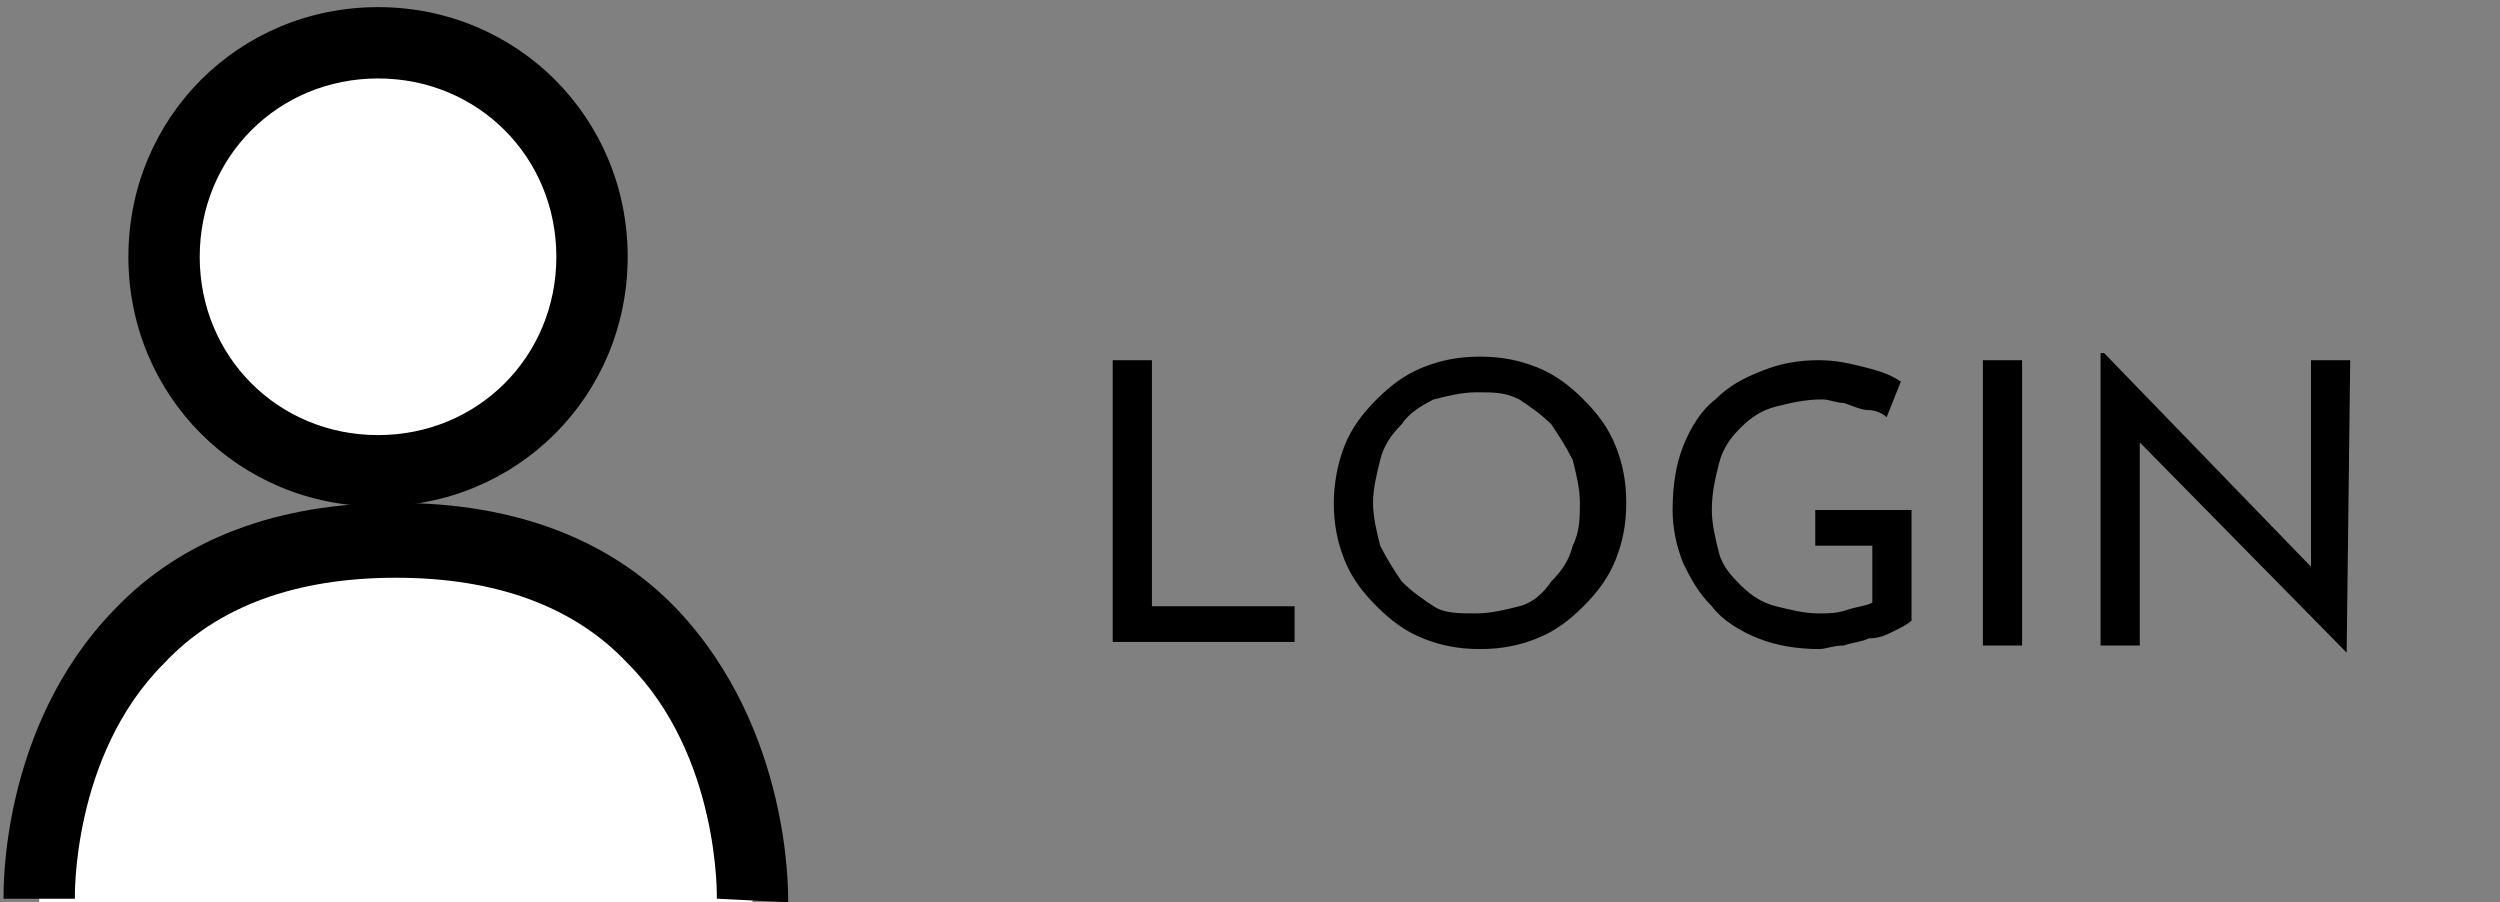 <svg xmlns="http://www.w3.org/2000/svg" viewBox="0 0 70.1 25.3"><rect x="0" y="0" width="70.1" height="25.3" fill="#808080" stroke="none"/><path d="M1.1 25.3s-.3-10 10-10 10 10 10 10" fill-rule="evenodd" clip-rule="evenodd" fill="#fff"/><path d="M22.1 25.3l-2-.1s.1-4-2.5-6.6c-1.5-1.6-3.7-2.4-6.5-2.4s-5 .8-6.5 2.4c-2.6 2.6-2.5 6.6-2.5 6.6h-2c0-.2-.1-4.8 3.1-8.1 1.9-2 4.6-3 7.9-3s6 1 7.9 3c3.2 3.4 3.1 8 3.1 8.2z"/><circle cx="10.6" cy="7.2" r="6" fill="#fff"/><path d="M10.6 14.2c-3.9 0-7-3.1-7-7s3.1-7 7-7 7 3.1 7 7-3.1 7-7 7zm0-12c-2.8 0-5 2.2-5 5s2.2 5 5 5 5-2.2 5-5-2.2-5-5-5zm20.6 7.9h1.1V17h4v1h-5.1v-7.9zm6.2 4c0-.5.1-1.1.3-1.6.2-.5.5-.9.9-1.3s.8-.7 1.3-.9 1-.3 1.6-.3c.6 0 1.1.1 1.6.3.5.2.9.5 1.3.9s.7.8.9 1.3c.2.5.3 1 .3 1.6 0 .6-.1 1.1-.3 1.6-.2.5-.5.9-.9 1.3s-.8.7-1.3.9c-.5.2-1 .3-1.6.3-.6 0-1.1-.1-1.6-.3-.5-.2-.9-.5-1.3-.9s-.7-.8-.9-1.3c-.2-.5-.3-1-.3-1.6zm1.1 0c0 .4.1.8.2 1.2.2.4.4.7.6 1 .3.3.6.5.9.7s.7.2 1.2.2c.4 0 .8-.1 1.2-.2s.7-.4.9-.7c.3-.3.5-.6.6-1 .2-.4.2-.8.2-1.2 0-.4-.1-.8-.2-1.2-.2-.4-.4-.7-.6-1-.3-.3-.6-.5-.9-.7-.4-.2-.7-.2-1.2-.2-.4 0-.8.1-1.2.2-.4.2-.7.4-.9.7-.3.3-.5.6-.6 1s-.2.8-.2 1.2zm15.1 3.3c-.1.1-.3.2-.5.3-.2.1-.4.2-.7.2-.2.1-.4.1-.7.2-.3 0-.5.1-.7.1-.6 0-1.2-.1-1.7-.3s-1-.5-1.3-.9c-.4-.4-.6-.8-.8-1.2-.2-.5-.3-1-.3-1.5 0-.7.1-1.3.3-1.8.2-.5.5-1 .9-1.3.4-.4.8-.6 1.3-.8.5-.2 1-.3 1.6-.3.5 0 .9.1 1.3.2s.7.2 1 .4l-.4 1c-.1-.1-.3-.2-.5-.2s-.4-.1-.7-.2c-.2 0-.4-.1-.6-.1-.5 0-.9.1-1.3.2s-.7.3-1 .6c-.3.3-.5.6-.6 1s-.2.8-.2 1.3c0 .4.1.8.2 1.2.1.4.4.7.6.9.3.3.6.5 1 .6.4.1.8.2 1.2.2.3 0 .5 0 .8-.1.3-.1.5-.1.7-.2v-1.6h-1.6v-1h2.7v3.1zm2-7.3h1.1v8h-1.1v-8zm10.2 8.2l-6.1-6.2.3.1v5.9h-1.1V9.9h.1l6.1 6.3-.3-.1v-6h1.1l-.1 8.2z"/></svg>